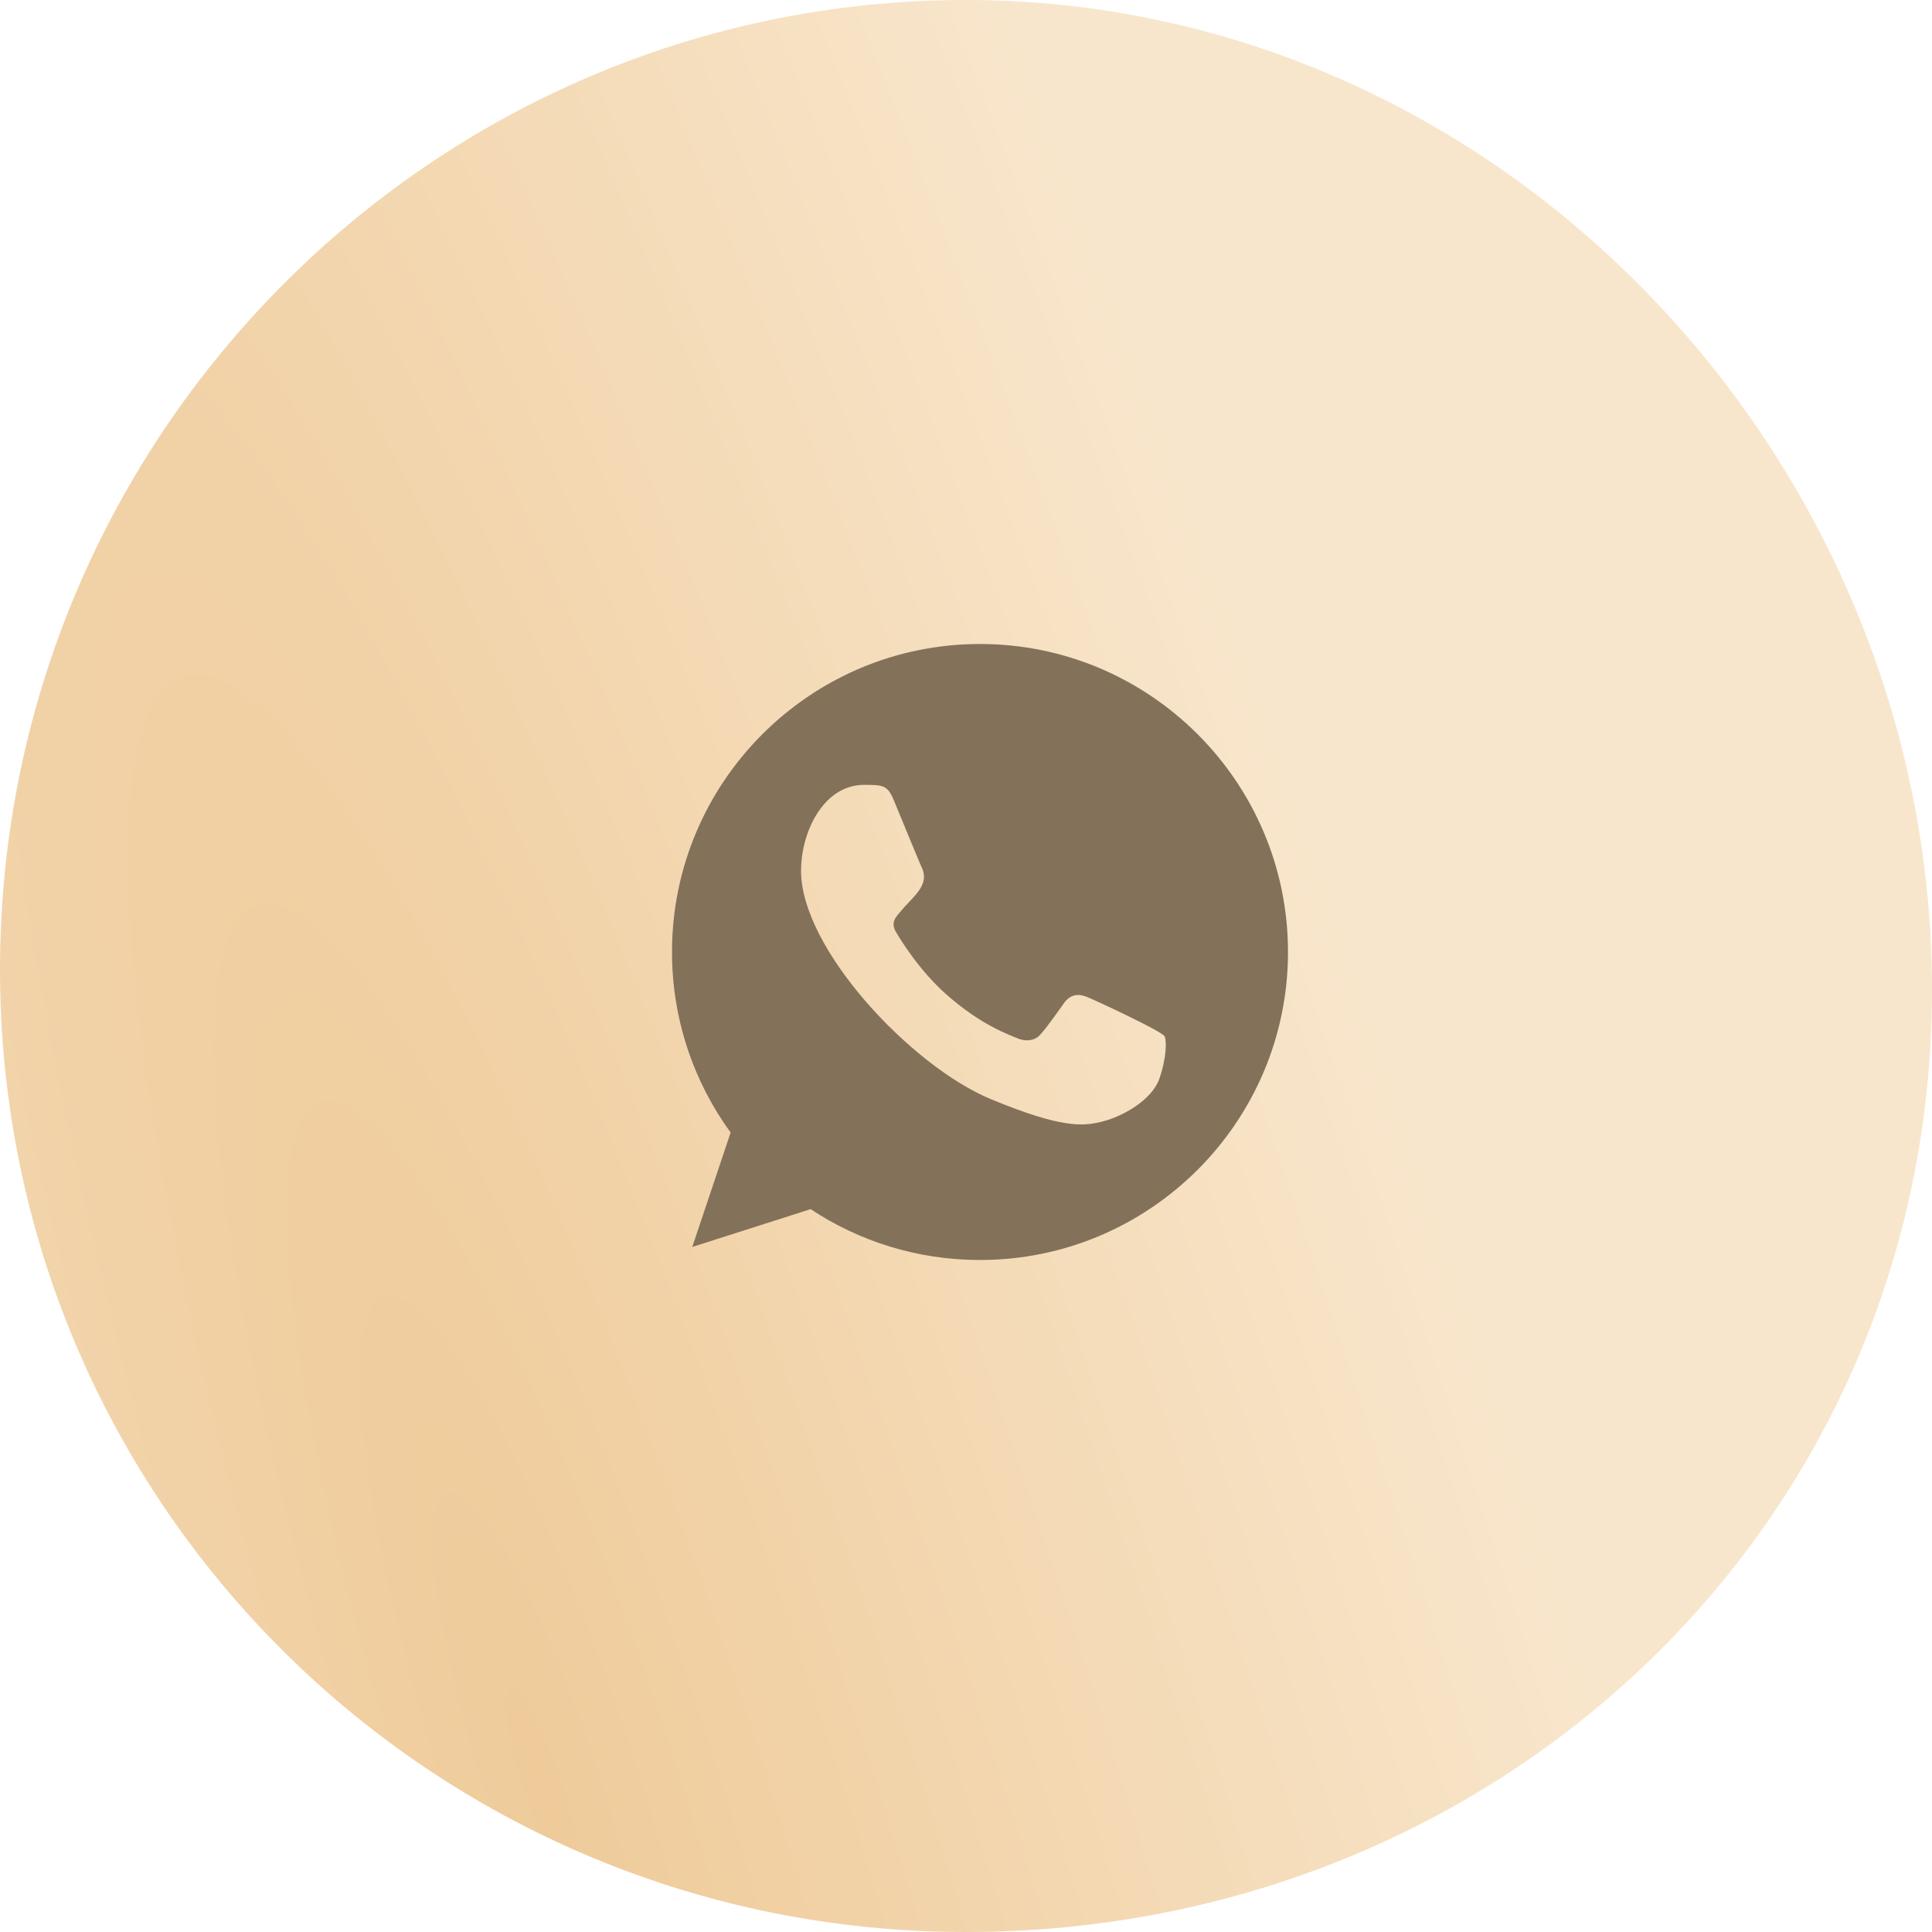 <?xml version="1.0" encoding="UTF-8"?> <svg xmlns="http://www.w3.org/2000/svg" width="69" height="69" viewBox="0 0 69 69" fill="none"><path d="M3.30384e-05 34.622C-4.28326e-05 15.568 15.446 0 34.5 0V0C53.554 0 69 16.301 69 35.354V35.354C69 54.408 53.554 69 34.5 69V69C15.446 69 0 53.676 3.30384e-05 34.622V34.622Z" fill="url(#paint0_radial_108_354)"></path><path fill-rule="evenodd" clip-rule="evenodd" d="M41.403 38.533C41.138 39.284 40.084 39.904 39.244 40.086C38.669 40.208 37.918 40.305 35.391 39.257C32.551 38.081 28.609 33.891 28.609 31.103C28.609 29.683 29.427 28.031 30.858 28.031C31.547 28.031 31.699 28.044 31.925 28.587C32.191 29.228 32.837 30.806 32.914 30.968C33.232 31.631 32.591 32.019 32.126 32.597C31.977 32.771 31.809 32.959 31.997 33.282C32.184 33.599 32.831 34.654 33.781 35.5C35.009 36.593 36.004 36.943 36.361 37.091C36.626 37.201 36.943 37.175 37.136 36.969C37.382 36.703 37.686 36.264 37.996 35.83C38.215 35.52 38.494 35.481 38.785 35.591C38.982 35.659 41.484 36.821 41.59 37.007C41.668 37.143 41.668 37.783 41.403 38.533ZM35.002 23H34.997C28.932 23 24 27.934 24 34C24 36.405 24.776 38.637 26.094 40.447L24.724 44.534L28.951 43.184C30.69 44.334 32.766 45 35.002 45C41.066 45 46 40.066 46 34C46 27.934 41.066 23 35.002 23Z" fill="#83715A"></path><defs><radialGradient id="paint0_radial_108_354" cx="0" cy="0" r="1" gradientTransform="matrix(16.583 -63.553 65.135 171.374 19.344 63.553)" gradientUnits="userSpaceOnUse"><stop stop-color="#EFCB9A"></stop><stop offset="1" stop-color="#F8E6CC"></stop></radialGradient></defs></svg> 